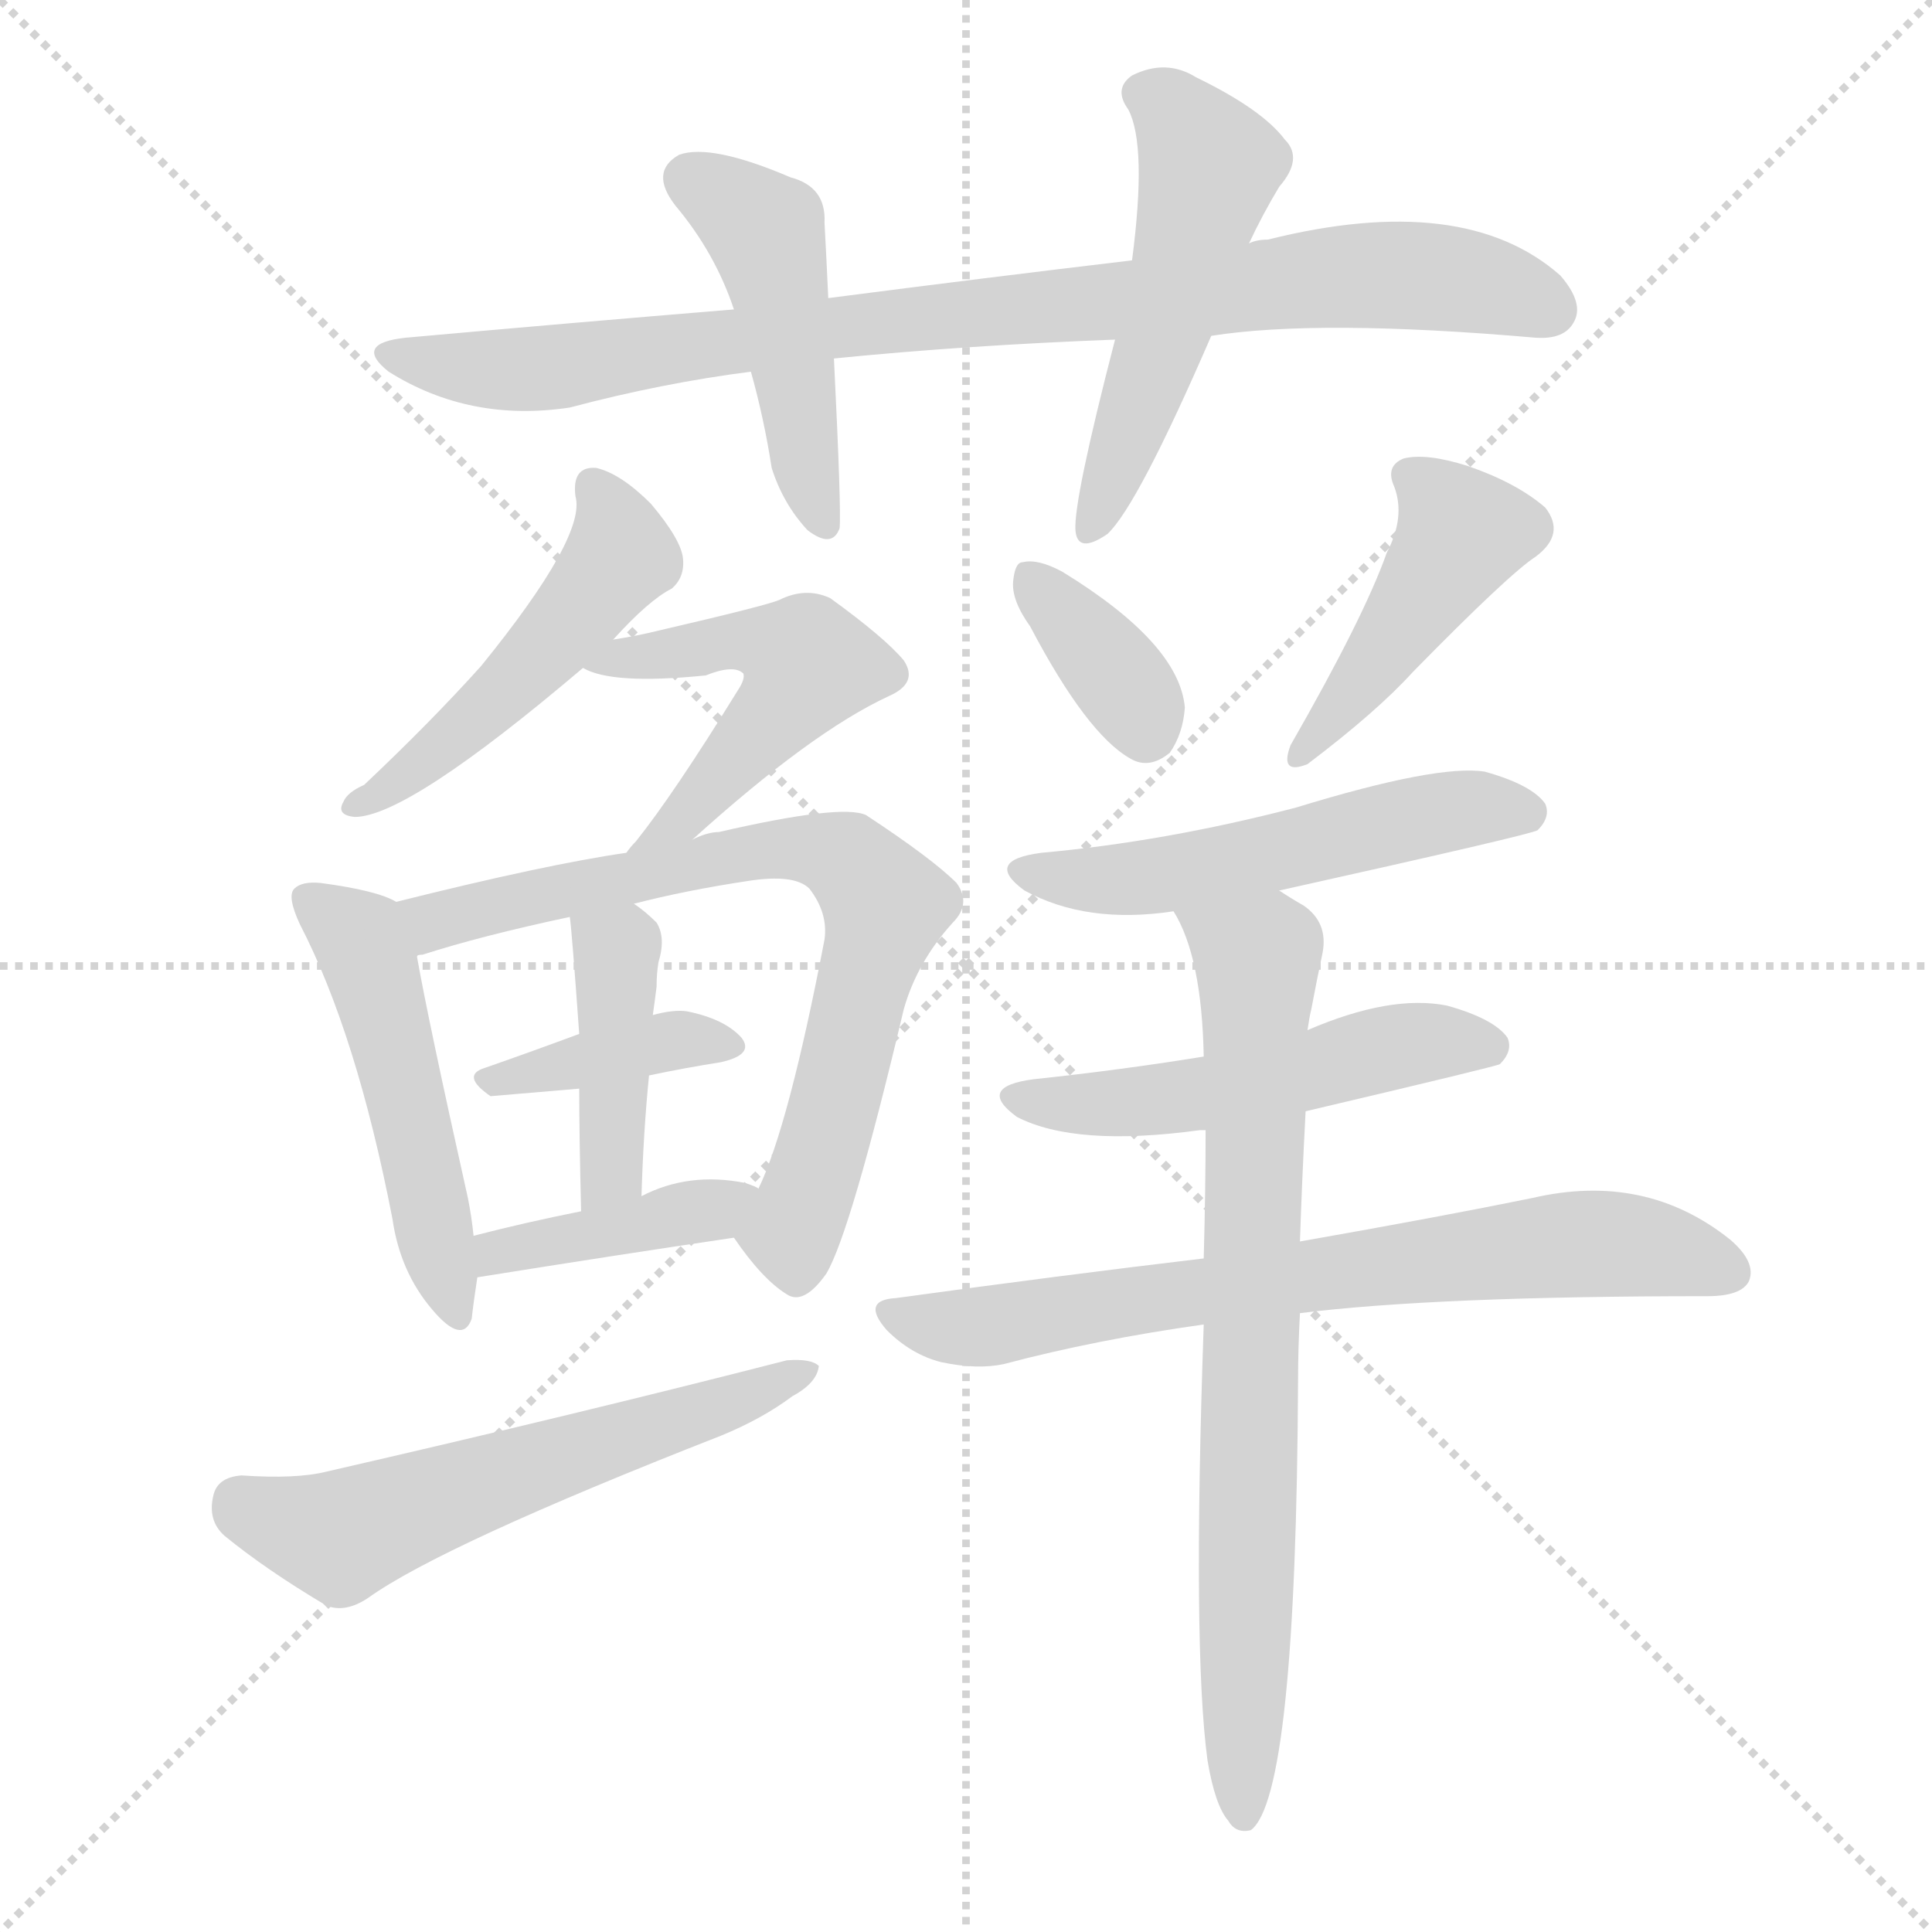 <svg version="1.1" viewBox="0 0 1024 1024" xmlns="http://www.w3.org/2000/svg">
  <g stroke="lightgray" stroke-dasharray="1,1" stroke-width="1" transform="scale(4, 4)">
    <line x1="0" y1="0" x2="256" y2="256"></line>
    <line x1="256" y1="0" x2="0" y2="256"></line>
    <line x1="128" y1="0" x2="128" y2="256"></line>
    <line x1="0" y1="128" x2="256" y2="128"></line>
  </g>
  <g transform="scale(1, -1) translate(0, -900)">
    <style type="text/css">@keyframes keyframes0 {from {stroke: black;stroke-dashoffset: 875;stroke-width: 128;}
	5% {animation-timing-function: step-end;stroke: black;stroke-dashoffset: 0;stroke-width: 128;}
	8% {stroke: black;stroke-width: 1024;}
	100% {stroke: black;stroke-width: 1024;}}
#make-me-a-hanzi-animation-0 {animation: keyframes0 12s both;animation-delay: 0s;animation-timing-function: linear;animation-iteration-count: infinite;}
@keyframes keyframes1 {from {stroke: black;stroke-dashoffset: 461;stroke-width: 128;}
	3% {animation-timing-function: step-end;stroke: black;stroke-dashoffset: 0;stroke-width: 128;}
	5% {stroke: black;stroke-width: 1024;}
	92% {stroke: black;stroke-width: 1024;}
	93% {stroke: lightgray;stroke-width: 1024;}
	to {stroke: lightgray;stroke-width: 1024;}}
#make-me-a-hanzi-animation-1 {animation: keyframes1 12s both;animation-delay: .96s;animation-timing-function: linear;animation-iteration-count: infinite;}
@keyframes keyframes2 {from {stroke: black;stroke-dashoffset: 511;stroke-width: 128;}
	3% {animation-timing-function: step-end;stroke: black;stroke-dashoffset: 0;stroke-width: 128;}
	5% {stroke: black;stroke-width: 1024;}
	87% {stroke: black;stroke-width: 1024;}
	88% {stroke: lightgray;stroke-width: 1024;}
	to {stroke: lightgray;stroke-width: 1024;}}
#make-me-a-hanzi-animation-2 {animation: keyframes2 12s both;animation-delay: 1.56s;animation-timing-function: linear;animation-iteration-count: infinite;}
@keyframes keyframes3 {from {stroke: black;stroke-dashoffset: 487;stroke-width: 128;}
	3% {animation-timing-function: step-end;stroke: black;stroke-dashoffset: 0;stroke-width: 128;}
	5% {stroke: black;stroke-width: 1024;}
	82% {stroke: black;stroke-width: 1024;}
	83% {stroke: lightgray;stroke-width: 1024;}
	to {stroke: lightgray;stroke-width: 1024;}}
#make-me-a-hanzi-animation-3 {animation: keyframes3 12s both;animation-delay: 2.16s;animation-timing-function: linear;animation-iteration-count: infinite;}
@keyframes keyframes4 {from {stroke: black;stroke-dashoffset: 502;stroke-width: 128;}
	3% {animation-timing-function: step-end;stroke: black;stroke-dashoffset: 0;stroke-width: 128;}
	5% {stroke: black;stroke-width: 1024;}
	77% {stroke: black;stroke-width: 1024;}
	78% {stroke: lightgray;stroke-width: 1024;}
	to {stroke: lightgray;stroke-width: 1024;}}
#make-me-a-hanzi-animation-4 {animation: keyframes4 12s both;animation-delay: 2.76s;animation-timing-function: linear;animation-iteration-count: infinite;}
@keyframes keyframes5 {from {stroke: black;stroke-dashoffset: 493;stroke-width: 128;}
	3% {animation-timing-function: step-end;stroke: black;stroke-dashoffset: 0;stroke-width: 128;}
	5% {stroke: black;stroke-width: 1024;}
	72% {stroke: black;stroke-width: 1024;}
	73% {stroke: lightgray;stroke-width: 1024;}
	to {stroke: lightgray;stroke-width: 1024;}}
#make-me-a-hanzi-animation-5 {animation: keyframes5 12s both;animation-delay: 3.36s;animation-timing-function: linear;animation-iteration-count: infinite;}
@keyframes keyframes6 {from {stroke: black;stroke-dashoffset: 724;stroke-width: 128;}
	4% {animation-timing-function: step-end;stroke: black;stroke-dashoffset: 0;stroke-width: 128;}
	7% {stroke: black;stroke-width: 1024;}
	67% {stroke: black;stroke-width: 1024;}
	68% {stroke: lightgray;stroke-width: 1024;}
	to {stroke: lightgray;stroke-width: 1024;}}
#make-me-a-hanzi-animation-6 {animation: keyframes6 12s both;animation-delay: 3.96s;animation-timing-function: linear;animation-iteration-count: infinite;}
@keyframes keyframes7 {from {stroke: black;stroke-dashoffset: 377;stroke-width: 128;}
	2% {animation-timing-function: step-end;stroke: black;stroke-dashoffset: 0;stroke-width: 128;}
	4% {stroke: black;stroke-width: 1024;}
	60% {stroke: black;stroke-width: 1024;}
	61% {stroke: lightgray;stroke-width: 1024;}
	to {stroke: lightgray;stroke-width: 1024;}}
#make-me-a-hanzi-animation-7 {animation: keyframes7 12s both;animation-delay: 4.8s;animation-timing-function: linear;animation-iteration-count: infinite;}
@keyframes keyframes8 {from {stroke: black;stroke-dashoffset: 415;stroke-width: 128;}
	2% {animation-timing-function: step-end;stroke: black;stroke-dashoffset: 0;stroke-width: 128;}
	5% {stroke: black;stroke-width: 1024;}
	56% {stroke: black;stroke-width: 1024;}
	57% {stroke: lightgray;stroke-width: 1024;}
	to {stroke: lightgray;stroke-width: 1024;}}
#make-me-a-hanzi-animation-8 {animation: keyframes8 12s both;animation-delay: 5.28s;animation-timing-function: linear;animation-iteration-count: infinite;}
@keyframes keyframes9 {from {stroke: black;stroke-dashoffset: 398;stroke-width: 128;}
	2% {animation-timing-function: step-end;stroke: black;stroke-dashoffset: 0;stroke-width: 128;}
	4% {stroke: black;stroke-width: 1024;}
	51% {stroke: black;stroke-width: 1024;}
	52% {stroke: lightgray;stroke-width: 1024;}
	to {stroke: lightgray;stroke-width: 1024;}}
#make-me-a-hanzi-animation-9 {animation: keyframes9 12s both;animation-delay: 5.88s;animation-timing-function: linear;animation-iteration-count: infinite;}
@keyframes keyframes10 {from {stroke: black;stroke-dashoffset: 576;stroke-width: 128;}
	3% {animation-timing-function: step-end;stroke: black;stroke-dashoffset: 0;stroke-width: 128;}
	6% {stroke: black;stroke-width: 1024;}
	47% {stroke: black;stroke-width: 1024;}
	48% {stroke: lightgray;stroke-width: 1024;}
	to {stroke: lightgray;stroke-width: 1024;}}
#make-me-a-hanzi-animation-10 {animation: keyframes10 12s both;animation-delay: 6.36s;animation-timing-function: linear;animation-iteration-count: infinite;}
@keyframes keyframes11 {from {stroke: black;stroke-dashoffset: 359;stroke-width: 128;}
	2% {animation-timing-function: step-end;stroke: black;stroke-dashoffset: 0;stroke-width: 128;}
	4% {stroke: black;stroke-width: 1024;}
	41% {stroke: black;stroke-width: 1024;}
	42% {stroke: lightgray;stroke-width: 1024;}
	to {stroke: lightgray;stroke-width: 1024;}}
#make-me-a-hanzi-animation-11 {animation: keyframes11 12s both;animation-delay: 7.08s;animation-timing-function: linear;animation-iteration-count: infinite;}
@keyframes keyframes12 {from {stroke: black;stroke-dashoffset: 431;stroke-width: 128;}
	2% {animation-timing-function: step-end;stroke: black;stroke-dashoffset: 0;stroke-width: 128;}
	5% {stroke: black;stroke-width: 1024;}
	37% {stroke: black;stroke-width: 1024;}
	38% {stroke: lightgray;stroke-width: 1024;}
	to {stroke: lightgray;stroke-width: 1024;}}
#make-me-a-hanzi-animation-12 {animation: keyframes12 12s both;animation-delay: 7.56s;animation-timing-function: linear;animation-iteration-count: infinite;}
@keyframes keyframes13 {from {stroke: black;stroke-dashoffset: 525;stroke-width: 128;}
	3% {animation-timing-function: step-end;stroke: black;stroke-dashoffset: 0;stroke-width: 128;}
	5% {stroke: black;stroke-width: 1024;}
	32% {stroke: black;stroke-width: 1024;}
	33% {stroke: lightgray;stroke-width: 1024;}
	to {stroke: lightgray;stroke-width: 1024;}}
#make-me-a-hanzi-animation-13 {animation: keyframes13 12s both;animation-delay: 8.16s;animation-timing-function: linear;animation-iteration-count: infinite;}
@keyframes keyframes14 {from {stroke: black;stroke-dashoffset: 510;stroke-width: 128;}
	3% {animation-timing-function: step-end;stroke: black;stroke-dashoffset: 0;stroke-width: 128;}
	5% {stroke: black;stroke-width: 1024;}
	27% {stroke: black;stroke-width: 1024;}
	28% {stroke: lightgray;stroke-width: 1024;}
	to {stroke: lightgray;stroke-width: 1024;}}
#make-me-a-hanzi-animation-14 {animation: keyframes14 12s both;animation-delay: 8.76s;animation-timing-function: linear;animation-iteration-count: infinite;}
@keyframes keyframes15 {from {stroke: black;stroke-dashoffset: 706;stroke-width: 128;}
	4% {animation-timing-function: step-end;stroke: black;stroke-dashoffset: 0;stroke-width: 128;}
	7% {stroke: black;stroke-width: 1024;}
	22% {stroke: black;stroke-width: 1024;}
	23% {stroke: lightgray;stroke-width: 1024;}
	to {stroke: lightgray;stroke-width: 1024;}}
#make-me-a-hanzi-animation-15 {animation: keyframes15 12s both;animation-delay: 9.36s;animation-timing-function: linear;animation-iteration-count: infinite;}
@keyframes keyframes16 {from {stroke: black;stroke-dashoffset: 752;stroke-width: 128;}
	4% {animation-timing-function: step-end;stroke: black;stroke-dashoffset: 0;stroke-width: 128;}
	7% {stroke: black;stroke-width: 1024;}
	15% {stroke: black;stroke-width: 1024;}
	16% {stroke: lightgray;stroke-width: 1024;}
	to {stroke: lightgray;stroke-width: 1024;}}
#make-me-a-hanzi-animation-16 {animation: keyframes16 12s both;animation-delay: 10.2s;animation-timing-function: linear;animation-iteration-count: infinite;}</style>
    
      <path d="M 642 722 Q 699 731 814 721 Q 829 720 834 729 Q 840 739 827 754 Q 776 799 672 773 Q 666 773 662 771 L 600 762 Q 524 753 439 742 L 389 736 Q 304 729 215 721 Q 187 718 206 703 Q 249 676 302 684 Q 351 697 398 703 L 442 710 Q 512 717 591 720 L 642 722 Z" fill="lightgray"></path>
    
      <path d="M 439 742 Q 438 764 437 782 Q 438 801 419 806 Q 377 824 360 818 Q 344 809 358 791 Q 379 766 389 736 L 398 703 Q 405 678 409 652 Q 415 633 428 619 Q 441 609 445 620 Q 446 629 442 710 L 439 742 Z" fill="lightgray"></path>
    
      <path d="M 662 771 Q 669 786 678 801 Q 691 816 681 826 Q 669 842 634 859 Q 618 869 600 860 Q 590 853 598 842 Q 608 823 600 762 L 591 720 Q 569 635 570 619 Q 571 606 587 617 Q 603 632 642 722 L 662 771 Z" fill="lightgray"></path>
    
      <path d="M 325 561 Q 344 582 356 588 Q 363 594 362 604 Q 361 614 345 633 Q 329 649 316 652 Q 303 653 305 637 Q 311 616 255 547 Q 228 517 193 484 Q 184 480 182 475 Q 178 468 188 467 Q 216 467 309 546 L 325 561 Z" fill="lightgray"></path>
    
      <path d="M 367 455 Q 430 512 471 531 Q 487 538 479 550 Q 469 562 440 583 Q 427 589 413 582 Q 406 579 350 566 Q 338 563 325 561 C 295 556 287 555 309 546 Q 324 537 374 542 Q 389 548 394 543 Q 395 540 391 534 Q 357 479 337 454 Q 334 451 332 448 C 313 425 345 435 367 455 Z" fill="lightgray"></path>
    
      <path d="M 210 422 Q 200 428 170 432 Q 160 433 156 429 Q 152 425 159 410 Q 189 352 208 254 Q 212 226 229 206 Q 245 187 250 201 Q 251 210 253 223 L 251 245 Q 250 255 248 265 Q 227 359 221 393 C 216 419 216 419 210 422 Z" fill="lightgray"></path>
    
      <path d="M 389 244 Q 404 222 417 214 Q 426 208 438 225 Q 451 247 479 365 Q 486 390 505 411 Q 515 421 507 432 Q 494 445 459 468 Q 446 474 381 459 Q 375 459 367 455 L 332 448 Q 290 442 210 422 C 181 415 192 384 221 393 Q 221 394 224 394 Q 255 404 302 414 L 336 421 Q 363 428 396 433 Q 421 437 429 429 Q 439 416 437 402 Q 418 303 402 270 C 390 242 388 246 389 244 Z" fill="lightgray"></path>
    
      <path d="M 344 330 Q 363 334 382 337 Q 400 341 393 350 Q 384 360 364 364 Q 357 365 346 362 L 307 352 Q 280 342 257 334 Q 244 330 260 319 L 307 323 L 344 330 Z" fill="lightgray"></path>
    
      <path d="M 340 266 Q 341 300 344 330 L 346 362 Q 347 369 348 377 Q 348 384 349 390 Q 353 403 348 411 Q 342 417 336 421 C 312 439 299 444 302 414 Q 303 408 307 352 L 307 323 Q 307 298 308 258 C 309 228 339 236 340 266 Z" fill="lightgray"></path>
    
      <path d="M 253 223 Q 328 235 389 244 C 419 248 429 257 402 270 Q 401 271 395 273 Q 365 279 340 266 L 308 258 Q 278 252 251 245 C 222 238 223 218 253 223 Z" fill="lightgray"></path>
    
      <path d="M 128 118 Q 115 117 113 107 Q 110 94 119 86 Q 141 68 173 49 Q 183 45 195 53 Q 234 81 382 139 Q 404 148 420 160 Q 433 167 434 176 Q 430 180 417 179 Q 308 151 173 120 Q 157 116 128 118 Z" fill="lightgray"></path>
    
      <path d="M 546 568 Q 576 511 599 498 Q 609 492 620 501 Q 627 511 628 525 Q 625 559 563 597 Q 550 604 542 602 Q 538 602 537 592 Q 536 582 546 568 Z" fill="lightgray"></path>
    
      <path d="M 735 607 Q 723 573 684 505 Q 678 489 693 495 Q 730 523 749 544 Q 800 596 814 605 Q 830 617 819 631 Q 804 644 778 653 Q 756 660 744 657 Q 734 653 739 642 Q 745 626 735 607 Z" fill="lightgray"></path>
    
      <path d="M 678 428 Q 813 458 815 460 Q 822 467 819 474 Q 812 484 787 491 Q 762 495 687 472 Q 618 454 552 448 Q 521 444 543 428 Q 576 410 622 417 L 678 428 Z" fill="lightgray"></path>
    
      <path d="M 692 311 Q 794 335 795 336 Q 802 343 799 350 Q 792 360 767 367 Q 737 373 693 354 L 638 340 Q 595 333 548 328 Q 517 324 539 308 Q 570 292 636 301 Q 637 301 639 301 L 692 311 Z" fill="lightgray"></path>
    
      <path d="M 689 204 Q 761 213 905 213 Q 923 213 927 221 Q 931 231 917 243 Q 872 279 812 265 Q 763 255 689 242 L 638 233 Q 562 224 475 212 Q 456 211 470 195 Q 483 182 499 178 Q 518 174 532 177 Q 581 190 638 198 L 689 204 Z" fill="lightgray"></path>
    
      <path d="M 640 -33 Q 644 -57 651 -65 Q 655 -72 663 -70 Q 687 -52 688 169 Q 688 185 689 204 L 689 242 Q 690 273 692 311 L 693 354 Q 694 361 695 365 Q 698 381 701 395 Q 704 411 691 420 Q 684 424 678 428 C 653 444 609 444 622 417 Q 637 393 638 340 L 639 301 Q 639 270 638 233 L 638 198 Q 632 26 640 -33 Z" fill="lightgray"></path>
    
    
      <clipPath id="make-me-a-hanzi-clip-0">
        <path d="M 642 722 Q 699 731 814 721 Q 829 720 834 729 Q 840 739 827 754 Q 776 799 672 773 Q 666 773 662 771 L 600 762 Q 524 753 439 742 L 389 736 Q 304 729 215 721 Q 187 718 206 703 Q 249 676 302 684 Q 351 697 398 703 L 442 710 Q 512 717 591 720 L 642 722 Z"></path>
      </clipPath>
      <path clip-path="url(#make-me-a-hanzi-clip-16)" d="M 630 414 L 663 394 L 667 379 L 659 -63" fill="none" id="make-me-a-hanzi-animation-16" stroke-dasharray="624 1248" stroke-linecap="round"></path>
<path clip-path="url(#make-me-a-hanzi-clip-15)" d="M 472 204 L 524 197 L 825 240 L 863 240 L 917 226" fill="none" id="make-me-a-hanzi-animation-15" stroke-dasharray="578 1156" stroke-linecap="round"></path>
<path clip-path="url(#make-me-a-hanzi-clip-14)" d="M 541 319 L 608 316 L 701 332 L 737 345 L 791 345" fill="none" id="make-me-a-hanzi-animation-14" stroke-dasharray="382 764" stroke-linecap="round"></path>
<path clip-path="url(#make-me-a-hanzi-clip-13)" d="M 545 439 L 596 433 L 765 470 L 810 469" fill="none" id="make-me-a-hanzi-animation-13" stroke-dasharray="397 794" stroke-linecap="round"></path>
<path clip-path="url(#make-me-a-hanzi-clip-12)" d="M 750 647 L 775 618 L 696 506" fill="none" id="make-me-a-hanzi-animation-12" stroke-dasharray="303 606" stroke-linecap="round"></path>
<path clip-path="url(#make-me-a-hanzi-clip-11)" d="M 546 594 L 601 530 L 608 513" fill="none" id="make-me-a-hanzi-animation-11" stroke-dasharray="231 462" stroke-linecap="round"></path>
<path clip-path="url(#make-me-a-hanzi-clip-10)" d="M 127 104 L 180 86 L 429 173" fill="none" id="make-me-a-hanzi-animation-10" stroke-dasharray="448 896" stroke-linecap="round"></path>
<path clip-path="url(#make-me-a-hanzi-clip-9)" d="M 260 229 L 274 239 L 396 265" fill="none" id="make-me-a-hanzi-animation-9" stroke-dasharray="270 540" stroke-linecap="round"></path>
<path clip-path="url(#make-me-a-hanzi-clip-8)" d="M 308 412 L 327 396 L 325 287 L 312 266" fill="none" id="make-me-a-hanzi-animation-8" stroke-dasharray="287 574" stroke-linecap="round"></path>
<path clip-path="url(#make-me-a-hanzi-clip-7)" d="M 266 328 L 354 348 L 385 345" fill="none" id="make-me-a-hanzi-animation-7" stroke-dasharray="249 498" stroke-linecap="round"></path>
<path clip-path="url(#make-me-a-hanzi-clip-6)" d="M 220 401 L 242 416 L 395 450 L 435 449 L 453 442 L 469 420 L 444 318 L 419 247 L 422 229" fill="none" id="make-me-a-hanzi-animation-6" stroke-dasharray="596 1192" stroke-linecap="round"></path>
<path clip-path="url(#make-me-a-hanzi-clip-5)" d="M 164 424 L 190 403 L 198 384 L 240 206" fill="none" id="make-me-a-hanzi-animation-5" stroke-dasharray="365 730" stroke-linecap="round"></path>
<path clip-path="url(#make-me-a-hanzi-clip-4)" d="M 314 548 L 382 560 L 427 551 L 420 533 L 378 483 L 349 456 L 342 456" fill="none" id="make-me-a-hanzi-animation-4" stroke-dasharray="374 748" stroke-linecap="round"></path>
<path clip-path="url(#make-me-a-hanzi-clip-3)" d="M 314 642 L 329 611 L 314 584 L 258 524 L 190 475" fill="none" id="make-me-a-hanzi-animation-3" stroke-dasharray="359 718" stroke-linecap="round"></path>
<path clip-path="url(#make-me-a-hanzi-clip-2)" d="M 606 850 L 621 842 L 641 812 L 617 720 L 579 620" fill="none" id="make-me-a-hanzi-animation-2" stroke-dasharray="383 766" stroke-linecap="round"></path>
<path clip-path="url(#make-me-a-hanzi-clip-1)" d="M 367 804 L 406 777 L 425 661 L 437 623" fill="none" id="make-me-a-hanzi-animation-1" stroke-dasharray="333 666" stroke-linecap="round"></path>
<path clip-path="url(#make-me-a-hanzi-clip-0)" d="M 209 713 L 231 706 L 280 704 L 723 755 L 777 751 L 821 736" fill="none" id="make-me-a-hanzi-animation-0" stroke-dasharray="747 1494" stroke-linecap="round"></path>
    
      <clipPath id="make-me-a-hanzi-clip-1">
        <path d="M 439 742 Q 438 764 437 782 Q 438 801 419 806 Q 377 824 360 818 Q 344 809 358 791 Q 379 766 389 736 L 398 703 Q 405 678 409 652 Q 415 633 428 619 Q 441 609 445 620 Q 446 629 442 710 L 439 742 Z"></path>
      </clipPath>
      
    
      <clipPath id="make-me-a-hanzi-clip-2">
        <path d="M 662 771 Q 669 786 678 801 Q 691 816 681 826 Q 669 842 634 859 Q 618 869 600 860 Q 590 853 598 842 Q 608 823 600 762 L 591 720 Q 569 635 570 619 Q 571 606 587 617 Q 603 632 642 722 L 662 771 Z"></path>
      </clipPath>
      
    
      <clipPath id="make-me-a-hanzi-clip-3">
        <path d="M 325 561 Q 344 582 356 588 Q 363 594 362 604 Q 361 614 345 633 Q 329 649 316 652 Q 303 653 305 637 Q 311 616 255 547 Q 228 517 193 484 Q 184 480 182 475 Q 178 468 188 467 Q 216 467 309 546 L 325 561 Z"></path>
      </clipPath>
      
    
      <clipPath id="make-me-a-hanzi-clip-4">
        <path d="M 367 455 Q 430 512 471 531 Q 487 538 479 550 Q 469 562 440 583 Q 427 589 413 582 Q 406 579 350 566 Q 338 563 325 561 C 295 556 287 555 309 546 Q 324 537 374 542 Q 389 548 394 543 Q 395 540 391 534 Q 357 479 337 454 Q 334 451 332 448 C 313 425 345 435 367 455 Z"></path>
      </clipPath>
      
    
      <clipPath id="make-me-a-hanzi-clip-5">
        <path d="M 210 422 Q 200 428 170 432 Q 160 433 156 429 Q 152 425 159 410 Q 189 352 208 254 Q 212 226 229 206 Q 245 187 250 201 Q 251 210 253 223 L 251 245 Q 250 255 248 265 Q 227 359 221 393 C 216 419 216 419 210 422 Z"></path>
      </clipPath>
      
    
      <clipPath id="make-me-a-hanzi-clip-6">
        <path d="M 389 244 Q 404 222 417 214 Q 426 208 438 225 Q 451 247 479 365 Q 486 390 505 411 Q 515 421 507 432 Q 494 445 459 468 Q 446 474 381 459 Q 375 459 367 455 L 332 448 Q 290 442 210 422 C 181 415 192 384 221 393 Q 221 394 224 394 Q 255 404 302 414 L 336 421 Q 363 428 396 433 Q 421 437 429 429 Q 439 416 437 402 Q 418 303 402 270 C 390 242 388 246 389 244 Z"></path>
      </clipPath>
      
    
      <clipPath id="make-me-a-hanzi-clip-7">
        <path d="M 344 330 Q 363 334 382 337 Q 400 341 393 350 Q 384 360 364 364 Q 357 365 346 362 L 307 352 Q 280 342 257 334 Q 244 330 260 319 L 307 323 L 344 330 Z"></path>
      </clipPath>
      
    
      <clipPath id="make-me-a-hanzi-clip-8">
        <path d="M 340 266 Q 341 300 344 330 L 346 362 Q 347 369 348 377 Q 348 384 349 390 Q 353 403 348 411 Q 342 417 336 421 C 312 439 299 444 302 414 Q 303 408 307 352 L 307 323 Q 307 298 308 258 C 309 228 339 236 340 266 Z"></path>
      </clipPath>
      
    
      <clipPath id="make-me-a-hanzi-clip-9">
        <path d="M 253 223 Q 328 235 389 244 C 419 248 429 257 402 270 Q 401 271 395 273 Q 365 279 340 266 L 308 258 Q 278 252 251 245 C 222 238 223 218 253 223 Z"></path>
      </clipPath>
      
    
      <clipPath id="make-me-a-hanzi-clip-10">
        <path d="M 128 118 Q 115 117 113 107 Q 110 94 119 86 Q 141 68 173 49 Q 183 45 195 53 Q 234 81 382 139 Q 404 148 420 160 Q 433 167 434 176 Q 430 180 417 179 Q 308 151 173 120 Q 157 116 128 118 Z"></path>
      </clipPath>
      
    
      <clipPath id="make-me-a-hanzi-clip-11">
        <path d="M 546 568 Q 576 511 599 498 Q 609 492 620 501 Q 627 511 628 525 Q 625 559 563 597 Q 550 604 542 602 Q 538 602 537 592 Q 536 582 546 568 Z"></path>
      </clipPath>
      
    
      <clipPath id="make-me-a-hanzi-clip-12">
        <path d="M 735 607 Q 723 573 684 505 Q 678 489 693 495 Q 730 523 749 544 Q 800 596 814 605 Q 830 617 819 631 Q 804 644 778 653 Q 756 660 744 657 Q 734 653 739 642 Q 745 626 735 607 Z"></path>
      </clipPath>
      
    
      <clipPath id="make-me-a-hanzi-clip-13">
        <path d="M 678 428 Q 813 458 815 460 Q 822 467 819 474 Q 812 484 787 491 Q 762 495 687 472 Q 618 454 552 448 Q 521 444 543 428 Q 576 410 622 417 L 678 428 Z"></path>
      </clipPath>
      
    
      <clipPath id="make-me-a-hanzi-clip-14">
        <path d="M 692 311 Q 794 335 795 336 Q 802 343 799 350 Q 792 360 767 367 Q 737 373 693 354 L 638 340 Q 595 333 548 328 Q 517 324 539 308 Q 570 292 636 301 Q 637 301 639 301 L 692 311 Z"></path>
      </clipPath>
      
    
      <clipPath id="make-me-a-hanzi-clip-15">
        <path d="M 689 204 Q 761 213 905 213 Q 923 213 927 221 Q 931 231 917 243 Q 872 279 812 265 Q 763 255 689 242 L 638 233 Q 562 224 475 212 Q 456 211 470 195 Q 483 182 499 178 Q 518 174 532 177 Q 581 190 638 198 L 689 204 Z"></path>
      </clipPath>
      
    
      <clipPath id="make-me-a-hanzi-clip-16">
        <path d="M 640 -33 Q 644 -57 651 -65 Q 655 -72 663 -70 Q 687 -52 688 169 Q 688 185 689 204 L 689 242 Q 690 273 692 311 L 693 354 Q 694 361 695 365 Q 698 381 701 395 Q 704 411 691 420 Q 684 424 678 428 C 653 444 609 444 622 417 Q 637 393 638 340 L 639 301 Q 639 270 638 233 L 638 198 Q 632 26 640 -33 Z"></path>
      </clipPath>
      
    
  </g>
</svg>